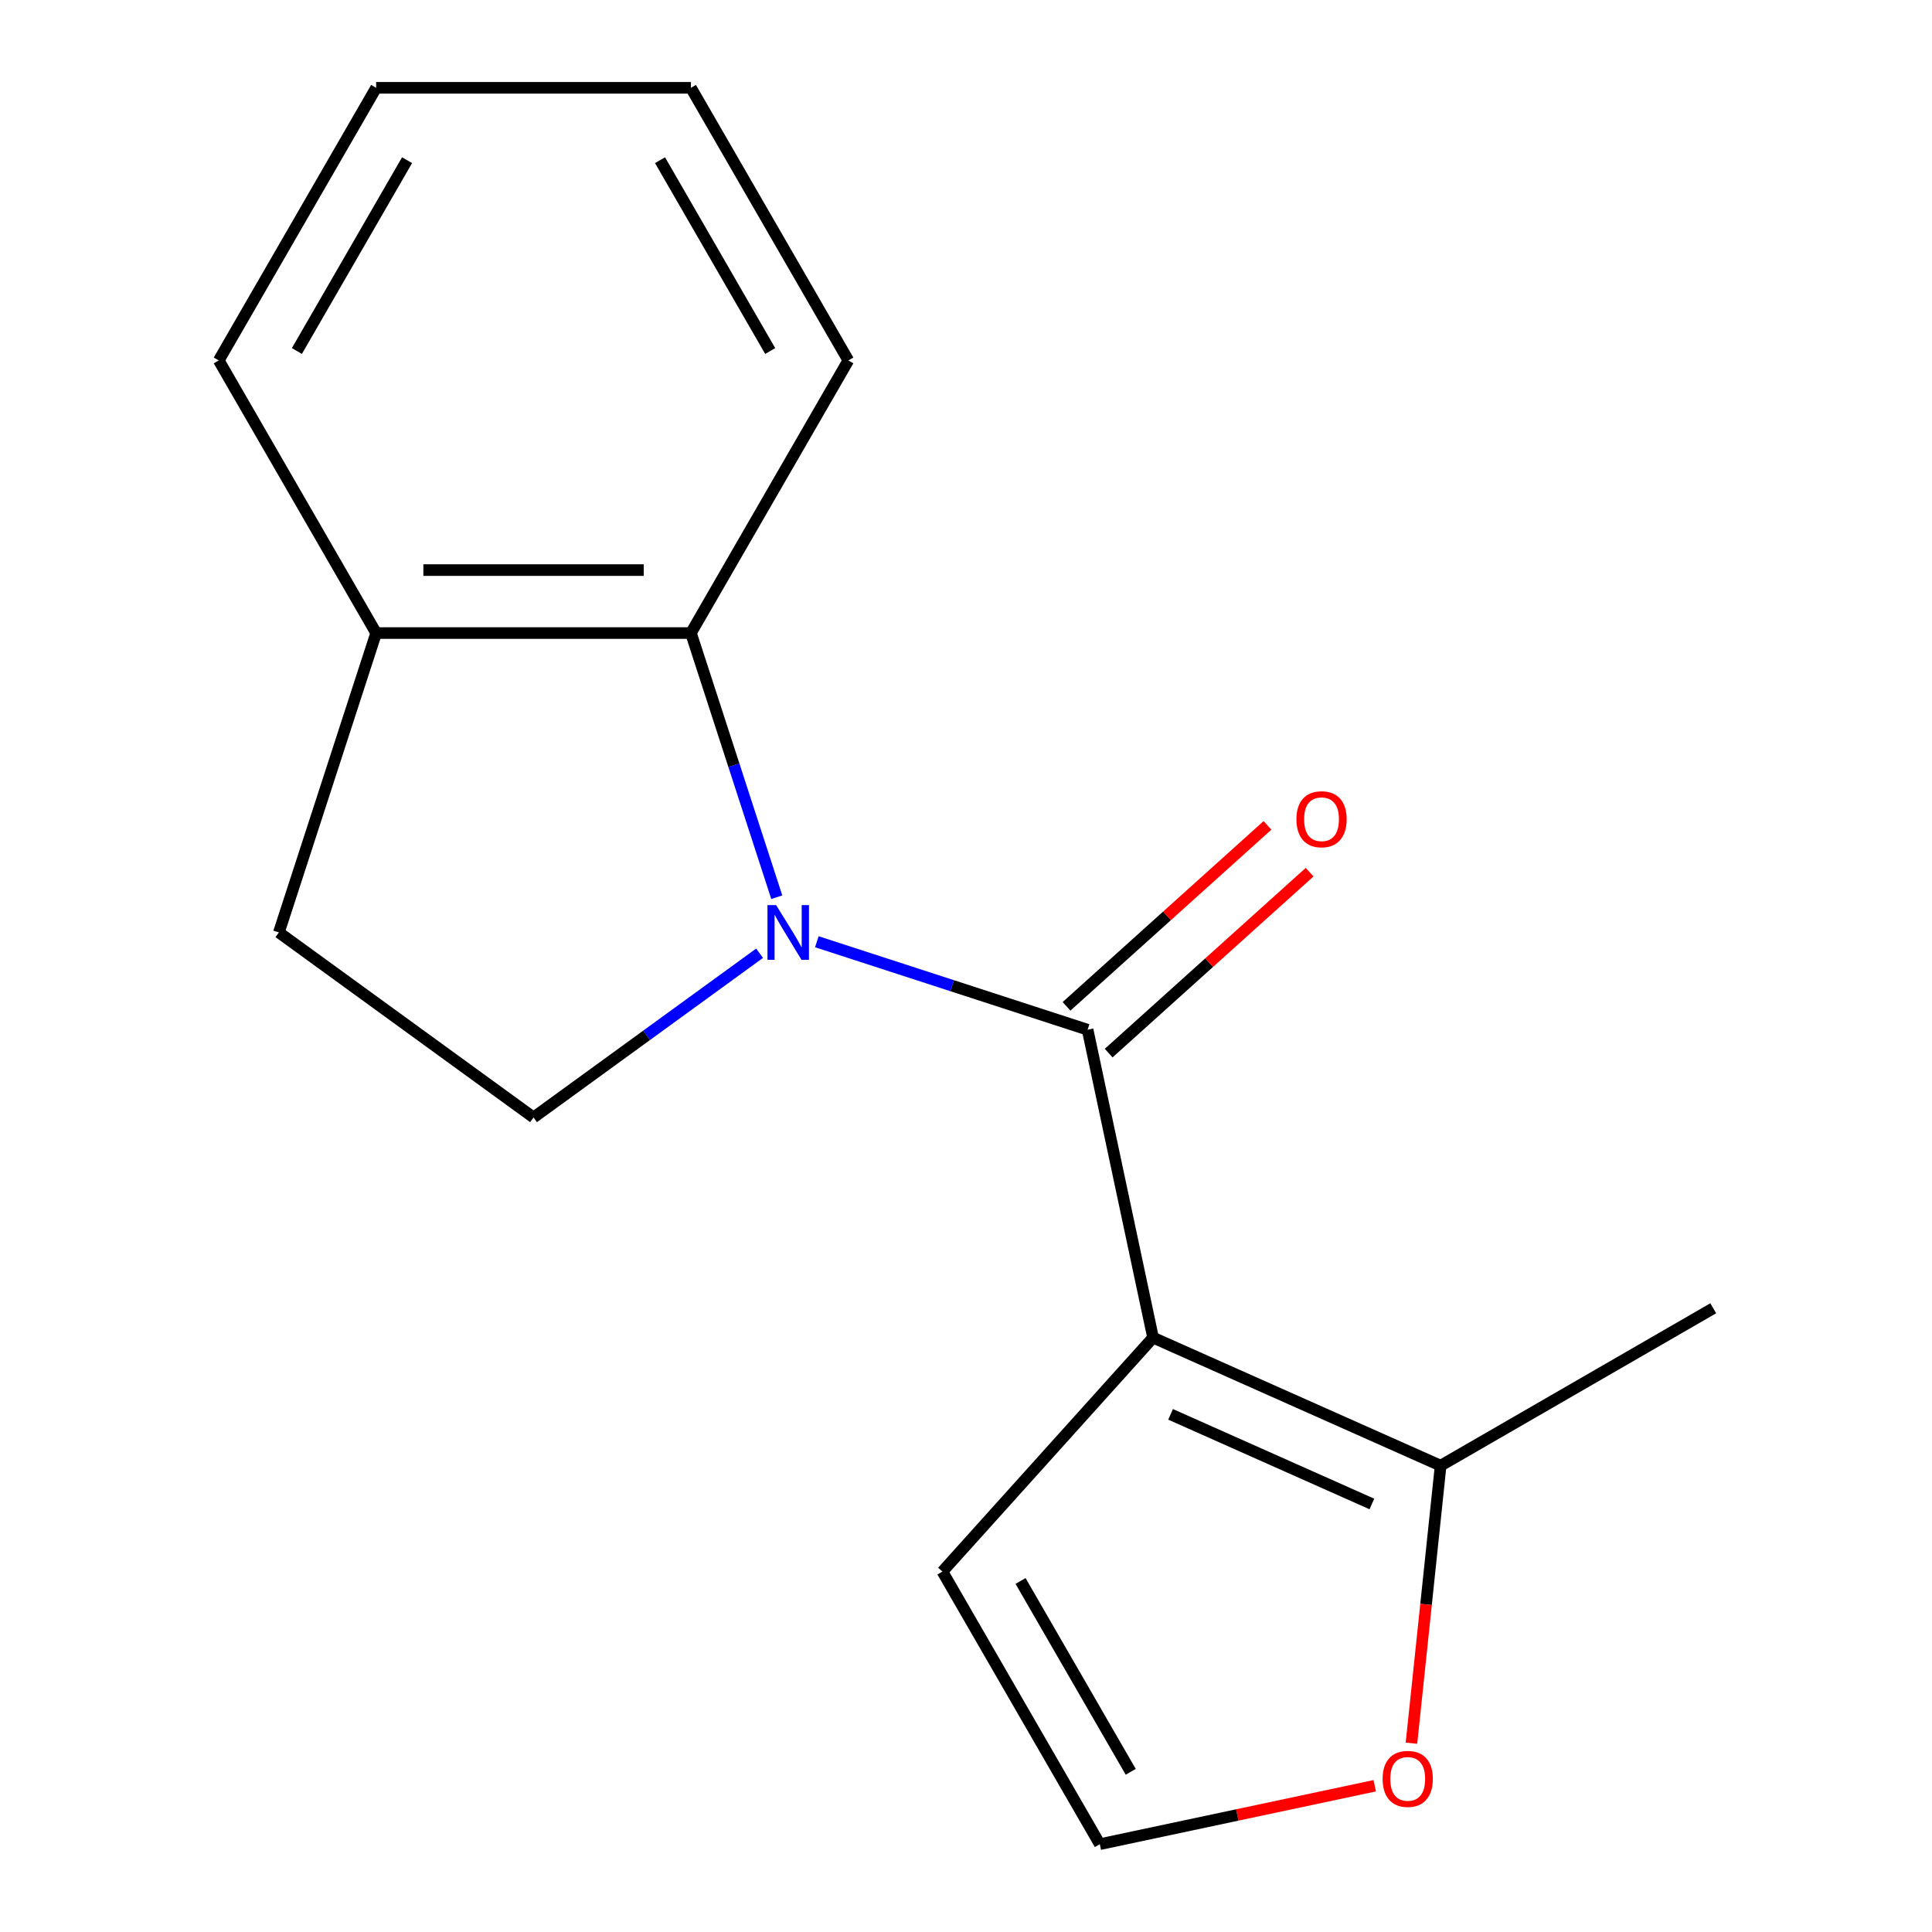 <?xml version='1.0' encoding='iso-8859-1'?>
<svg version='1.1' baseProfile='full'
              xmlns='http://www.w3.org/2000/svg'
                      xmlns:rdkit='http://www.rdkit.org/xml'
                      xmlns:xlink='http://www.w3.org/1999/xlink'
                  xml:space='preserve'
width='1000px' height='1000px' viewBox='0 0 1000 1000'>
<!-- END OF HEADER -->
<rect style='opacity:1.0;fill:#FFFFFF;stroke:none' width='1000' height='1000' x='0' y='0'> </rect>
<path class='bond-0' d='M 422.794,487.442 L 492.867,510.21' style='fill:none;fill-rule:evenodd;stroke:#0000FF;stroke-width:6px;stroke-linecap:butt;stroke-linejoin:miter;stroke-opacity:1' />
<path class='bond-0' d='M 492.867,510.21 L 562.941,532.979' style='fill:none;fill-rule:evenodd;stroke:#000000;stroke-width:6px;stroke-linecap:butt;stroke-linejoin:miter;stroke-opacity:1' />
<path class='bond-2' d='M 402.056,464.395 L 379.843,396.032' style='fill:none;fill-rule:evenodd;stroke:#0000FF;stroke-width:6px;stroke-linecap:butt;stroke-linejoin:miter;stroke-opacity:1' />
<path class='bond-2' d='M 379.843,396.032 L 357.63,327.668' style='fill:none;fill-rule:evenodd;stroke:#000000;stroke-width:6px;stroke-linecap:butt;stroke-linejoin:miter;stroke-opacity:1' />
<path class='bond-4' d='M 393.167,493.391 L 334.665,535.896' style='fill:none;fill-rule:evenodd;stroke:#0000FF;stroke-width:6px;stroke-linecap:butt;stroke-linejoin:miter;stroke-opacity:1' />
<path class='bond-4' d='M 334.665,535.896 L 276.162,578.4' style='fill:none;fill-rule:evenodd;stroke:#000000;stroke-width:6px;stroke-linecap:butt;stroke-linejoin:miter;stroke-opacity:1' />
<path class='bond-1' d='M 562.941,532.979 L 596.818,692.354' style='fill:none;fill-rule:evenodd;stroke:#000000;stroke-width:6px;stroke-linecap:butt;stroke-linejoin:miter;stroke-opacity:1' />
<path class='bond-7' d='M 573.844,545.087 L 625.85,498.261' style='fill:none;fill-rule:evenodd;stroke:#000000;stroke-width:6px;stroke-linecap:butt;stroke-linejoin:miter;stroke-opacity:1' />
<path class='bond-7' d='M 625.85,498.261 L 677.855,451.435' style='fill:none;fill-rule:evenodd;stroke:#FF0000;stroke-width:6px;stroke-linecap:butt;stroke-linejoin:miter;stroke-opacity:1' />
<path class='bond-7' d='M 552.039,520.87 L 604.045,474.044' style='fill:none;fill-rule:evenodd;stroke:#000000;stroke-width:6px;stroke-linecap:butt;stroke-linejoin:miter;stroke-opacity:1' />
<path class='bond-7' d='M 604.045,474.044 L 656.05,427.218' style='fill:none;fill-rule:evenodd;stroke:#FF0000;stroke-width:6px;stroke-linecap:butt;stroke-linejoin:miter;stroke-opacity:1' />
<path class='bond-3' d='M 596.818,692.354 L 745.667,758.626' style='fill:none;fill-rule:evenodd;stroke:#000000;stroke-width:6px;stroke-linecap:butt;stroke-linejoin:miter;stroke-opacity:1' />
<path class='bond-3' d='M 605.891,732.065 L 710.085,778.455' style='fill:none;fill-rule:evenodd;stroke:#000000;stroke-width:6px;stroke-linecap:butt;stroke-linejoin:miter;stroke-opacity:1' />
<path class='bond-5' d='M 596.818,692.354 L 487.792,813.439' style='fill:none;fill-rule:evenodd;stroke:#000000;stroke-width:6px;stroke-linecap:butt;stroke-linejoin:miter;stroke-opacity:1' />
<path class='bond-9' d='M 357.63,327.668 L 194.694,327.668' style='fill:none;fill-rule:evenodd;stroke:#000000;stroke-width:6px;stroke-linecap:butt;stroke-linejoin:miter;stroke-opacity:1' />
<path class='bond-9' d='M 333.19,295.08 L 219.135,295.08' style='fill:none;fill-rule:evenodd;stroke:#000000;stroke-width:6px;stroke-linecap:butt;stroke-linejoin:miter;stroke-opacity:1' />
<path class='bond-11' d='M 357.63,327.668 L 439.098,186.561' style='fill:none;fill-rule:evenodd;stroke:#000000;stroke-width:6px;stroke-linecap:butt;stroke-linejoin:miter;stroke-opacity:1' />
<path class='bond-6' d='M 745.667,758.626 L 738.118,830.451' style='fill:none;fill-rule:evenodd;stroke:#000000;stroke-width:6px;stroke-linecap:butt;stroke-linejoin:miter;stroke-opacity:1' />
<path class='bond-6' d='M 738.118,830.451 L 730.569,902.276' style='fill:none;fill-rule:evenodd;stroke:#FF0000;stroke-width:6px;stroke-linecap:butt;stroke-linejoin:miter;stroke-opacity:1' />
<path class='bond-12' d='M 745.667,758.626 L 886.773,677.158' style='fill:none;fill-rule:evenodd;stroke:#000000;stroke-width:6px;stroke-linecap:butt;stroke-linejoin:miter;stroke-opacity:1' />
<path class='bond-10' d='M 276.162,578.4 L 144.345,482.629' style='fill:none;fill-rule:evenodd;stroke:#000000;stroke-width:6px;stroke-linecap:butt;stroke-linejoin:miter;stroke-opacity:1' />
<path class='bond-8' d='M 487.792,813.439 L 569.26,954.545' style='fill:none;fill-rule:evenodd;stroke:#000000;stroke-width:6px;stroke-linecap:butt;stroke-linejoin:miter;stroke-opacity:1' />
<path class='bond-8' d='M 528.234,818.311 L 585.261,917.086' style='fill:none;fill-rule:evenodd;stroke:#000000;stroke-width:6px;stroke-linecap:butt;stroke-linejoin:miter;stroke-opacity:1' />
<path class='bond-18' d='M 711.562,924.298 L 640.411,939.422' style='fill:none;fill-rule:evenodd;stroke:#FF0000;stroke-width:6px;stroke-linecap:butt;stroke-linejoin:miter;stroke-opacity:1' />
<path class='bond-18' d='M 640.411,939.422 L 569.26,954.545' style='fill:none;fill-rule:evenodd;stroke:#000000;stroke-width:6px;stroke-linecap:butt;stroke-linejoin:miter;stroke-opacity:1' />
<path class='bond-13' d='M 194.694,327.668 L 113.227,186.561' style='fill:none;fill-rule:evenodd;stroke:#000000;stroke-width:6px;stroke-linecap:butt;stroke-linejoin:miter;stroke-opacity:1' />
<path class='bond-16' d='M 194.694,327.668 L 144.345,482.629' style='fill:none;fill-rule:evenodd;stroke:#000000;stroke-width:6px;stroke-linecap:butt;stroke-linejoin:miter;stroke-opacity:1' />
<path class='bond-14' d='M 439.098,186.561 L 357.63,45.455' style='fill:none;fill-rule:evenodd;stroke:#000000;stroke-width:6px;stroke-linecap:butt;stroke-linejoin:miter;stroke-opacity:1' />
<path class='bond-14' d='M 398.657,181.689 L 341.629,82.914' style='fill:none;fill-rule:evenodd;stroke:#000000;stroke-width:6px;stroke-linecap:butt;stroke-linejoin:miter;stroke-opacity:1' />
<path class='bond-17' d='M 113.227,186.561 L 194.694,45.455' style='fill:none;fill-rule:evenodd;stroke:#000000;stroke-width:6px;stroke-linecap:butt;stroke-linejoin:miter;stroke-opacity:1' />
<path class='bond-17' d='M 153.668,181.689 L 210.696,82.914' style='fill:none;fill-rule:evenodd;stroke:#000000;stroke-width:6px;stroke-linecap:butt;stroke-linejoin:miter;stroke-opacity:1' />
<path class='bond-15' d='M 357.63,45.455 L 194.694,45.455' style='fill:none;fill-rule:evenodd;stroke:#000000;stroke-width:6px;stroke-linecap:butt;stroke-linejoin:miter;stroke-opacity:1' />
<path  class='atom-0' d='M 401.72 468.469
L 411 483.469
Q 411.92 484.949, 413.4 487.629
Q 414.88 490.309, 414.96 490.469
L 414.96 468.469
L 418.72 468.469
L 418.72 496.789
L 414.84 496.789
L 404.88 480.389
Q 403.72 478.469, 402.48 476.269
Q 401.28 474.069, 400.92 473.389
L 400.92 496.789
L 397.24 496.789
L 397.24 468.469
L 401.72 468.469
' fill='#0000FF'/>
<path  class='atom-7' d='M 715.635 920.749
Q 715.635 913.949, 718.995 910.149
Q 722.355 906.349, 728.635 906.349
Q 734.915 906.349, 738.275 910.149
Q 741.635 913.949, 741.635 920.749
Q 741.635 927.629, 738.235 931.549
Q 734.835 935.429, 728.635 935.429
Q 722.395 935.429, 718.995 931.549
Q 715.635 927.669, 715.635 920.749
M 728.635 932.229
Q 732.955 932.229, 735.275 929.349
Q 737.635 926.429, 737.635 920.749
Q 737.635 915.189, 735.275 912.389
Q 732.955 909.549, 728.635 909.549
Q 724.315 909.549, 721.955 912.349
Q 719.635 915.149, 719.635 920.749
Q 719.635 926.469, 721.955 929.349
Q 724.315 932.229, 728.635 932.229
' fill='#FF0000'/>
<path  class='atom-8' d='M 671.026 424.033
Q 671.026 417.233, 674.386 413.433
Q 677.746 409.633, 684.026 409.633
Q 690.306 409.633, 693.666 413.433
Q 697.026 417.233, 697.026 424.033
Q 697.026 430.913, 693.626 434.833
Q 690.226 438.713, 684.026 438.713
Q 677.786 438.713, 674.386 434.833
Q 671.026 430.953, 671.026 424.033
M 684.026 435.513
Q 688.346 435.513, 690.666 432.633
Q 693.026 429.713, 693.026 424.033
Q 693.026 418.473, 690.666 415.673
Q 688.346 412.833, 684.026 412.833
Q 679.706 412.833, 677.346 415.633
Q 675.026 418.433, 675.026 424.033
Q 675.026 429.753, 677.346 432.633
Q 679.706 435.513, 684.026 435.513
' fill='#FF0000'/>
</svg>
